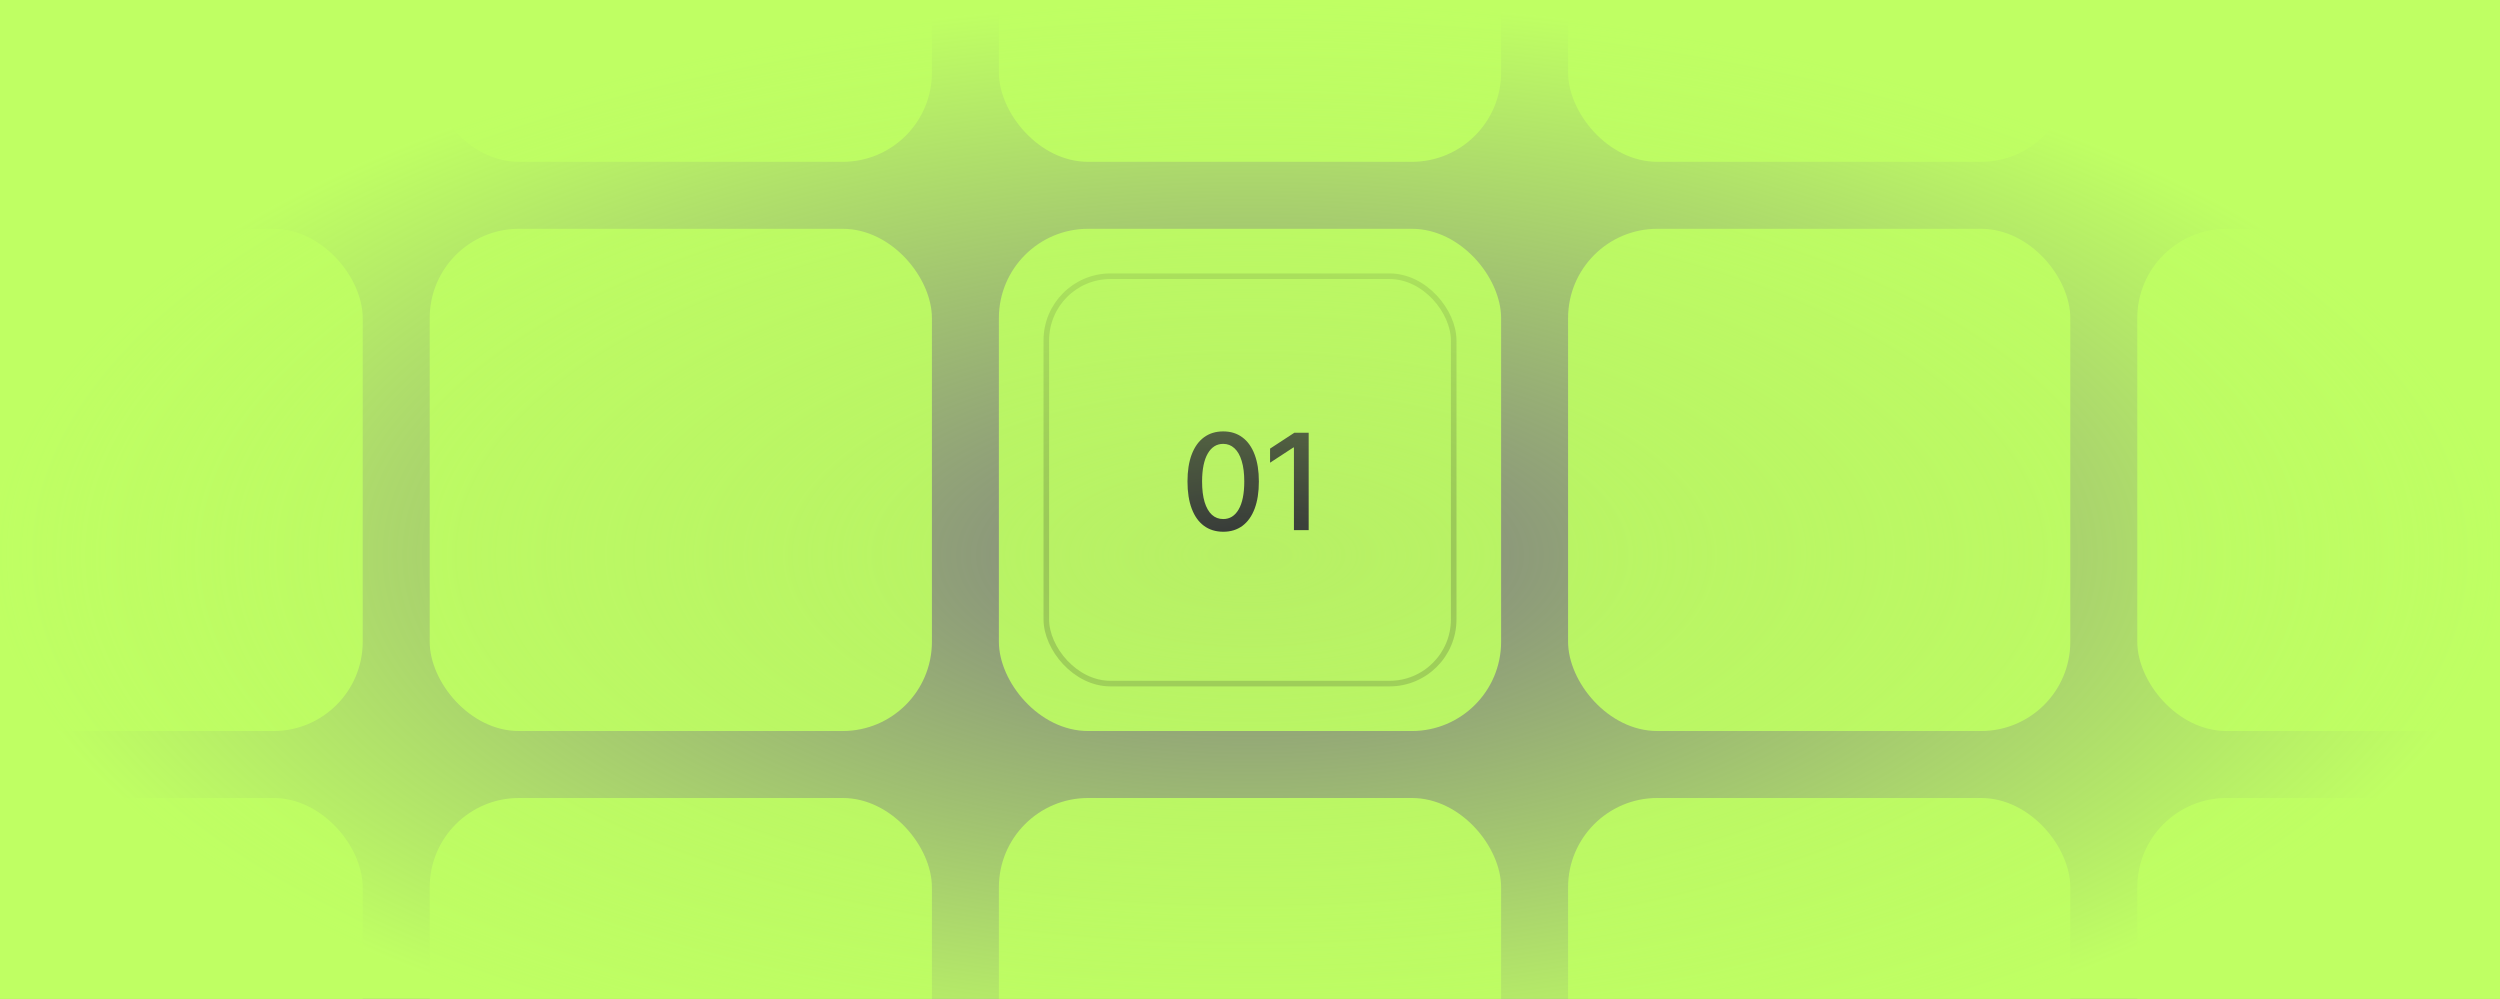 <?xml version="1.0" encoding="UTF-8"?> <svg xmlns="http://www.w3.org/2000/svg" width="448" height="179" viewBox="0 0 448 179" fill="none"><rect x="0" y="0" width="448" height="179" fill="#808080" stroke="none"/><g clip-path="url(#clip0_539_715)"><rect x="179" y="41" width="90" height="90" rx="16" fill="#B7F065"></rect><rect x="187.5" y="49.5" width="73" height="73" rx="11.5" fill="#B7F065"></rect><rect x="187.5" y="49.5" width="73" height="73" rx="11.5" stroke="#94BF56"></rect><path d="M219.198 95.29C217.851 95.284 216.701 94.929 215.746 94.224C214.791 93.52 214.061 92.494 213.556 91.148C213.05 89.801 212.797 88.179 212.797 86.281C212.797 84.389 213.05 82.773 213.556 81.432C214.067 80.091 214.8 79.068 215.755 78.364C216.715 77.659 217.862 77.307 219.198 77.307C220.533 77.307 221.678 77.662 222.632 78.372C223.587 79.077 224.317 80.099 224.823 81.44C225.334 82.776 225.59 84.389 225.59 86.281C225.59 88.185 225.337 89.81 224.831 91.156C224.326 92.497 223.595 93.523 222.641 94.233C221.686 94.938 220.539 95.29 219.198 95.29ZM219.198 93.014C220.38 93.014 221.303 92.438 221.968 91.284C222.638 90.131 222.973 88.463 222.973 86.281C222.973 84.832 222.82 83.608 222.513 82.608C222.212 81.602 221.777 80.841 221.209 80.324C220.647 79.801 219.976 79.54 219.198 79.54C218.022 79.54 217.098 80.119 216.428 81.278C215.757 82.438 215.419 84.105 215.414 86.281C215.414 87.736 215.564 88.966 215.865 89.972C216.172 90.972 216.607 91.73 217.169 92.247C217.732 92.758 218.408 93.014 219.198 93.014ZM234.515 77.546V95H231.873V80.188H231.771L227.595 82.915V80.392L231.95 77.546H234.515Z" fill="#323337"></path><rect x="179" y="-61" width="90" height="90" rx="16" fill="#B7F065"></rect><rect x="179" y="143" width="90" height="90" rx="16" fill="#B7F065"></rect><rect x="281" y="41" width="90" height="90" rx="16" fill="#B7F065"></rect><rect x="281" y="-61" width="90" height="90" rx="16" fill="#B7F065"></rect><rect x="281" y="143" width="90" height="90" rx="16" fill="#B7F065"></rect><rect x="383" y="41" width="90" height="90" rx="16" fill="#B7F065"></rect><rect x="383" y="-61" width="90" height="90" rx="16" fill="#B7F065"></rect><rect x="383" y="143" width="90" height="90" rx="16" fill="#B7F065"></rect><rect x="77" y="41" width="90" height="90" rx="16" fill="#B7F065"></rect><rect x="77" y="-61" width="90" height="90" rx="16" fill="#B7F065"></rect><rect x="77" y="143" width="90" height="90" rx="16" fill="#B7F065"></rect><rect x="-25" y="41" width="90" height="90" rx="16" fill="#B7F065"></rect><rect x="-25" y="-61" width="90" height="90" rx="16" fill="#B7F065"></rect><rect x="-25" y="143" width="90" height="90" rx="16" fill="#B7F065"></rect><rect width="448" height="199" fill="url(#paint0_radial_539_715)"></rect></g><defs><radialGradient id="paint0_radial_539_715" cx="0" cy="0" r="1" gradientUnits="userSpaceOnUse" gradientTransform="translate(224 99.5) rotate(90) scale(99.5 224)"><stop stop-color="#BFFF63" stop-opacity="0"></stop><stop offset="1" stop-color="#BFFF63"></stop></radialGradient><clipPath id="clip0_539_715"><rect width="448" height="179" fill="white"></rect></clipPath></defs></svg> 